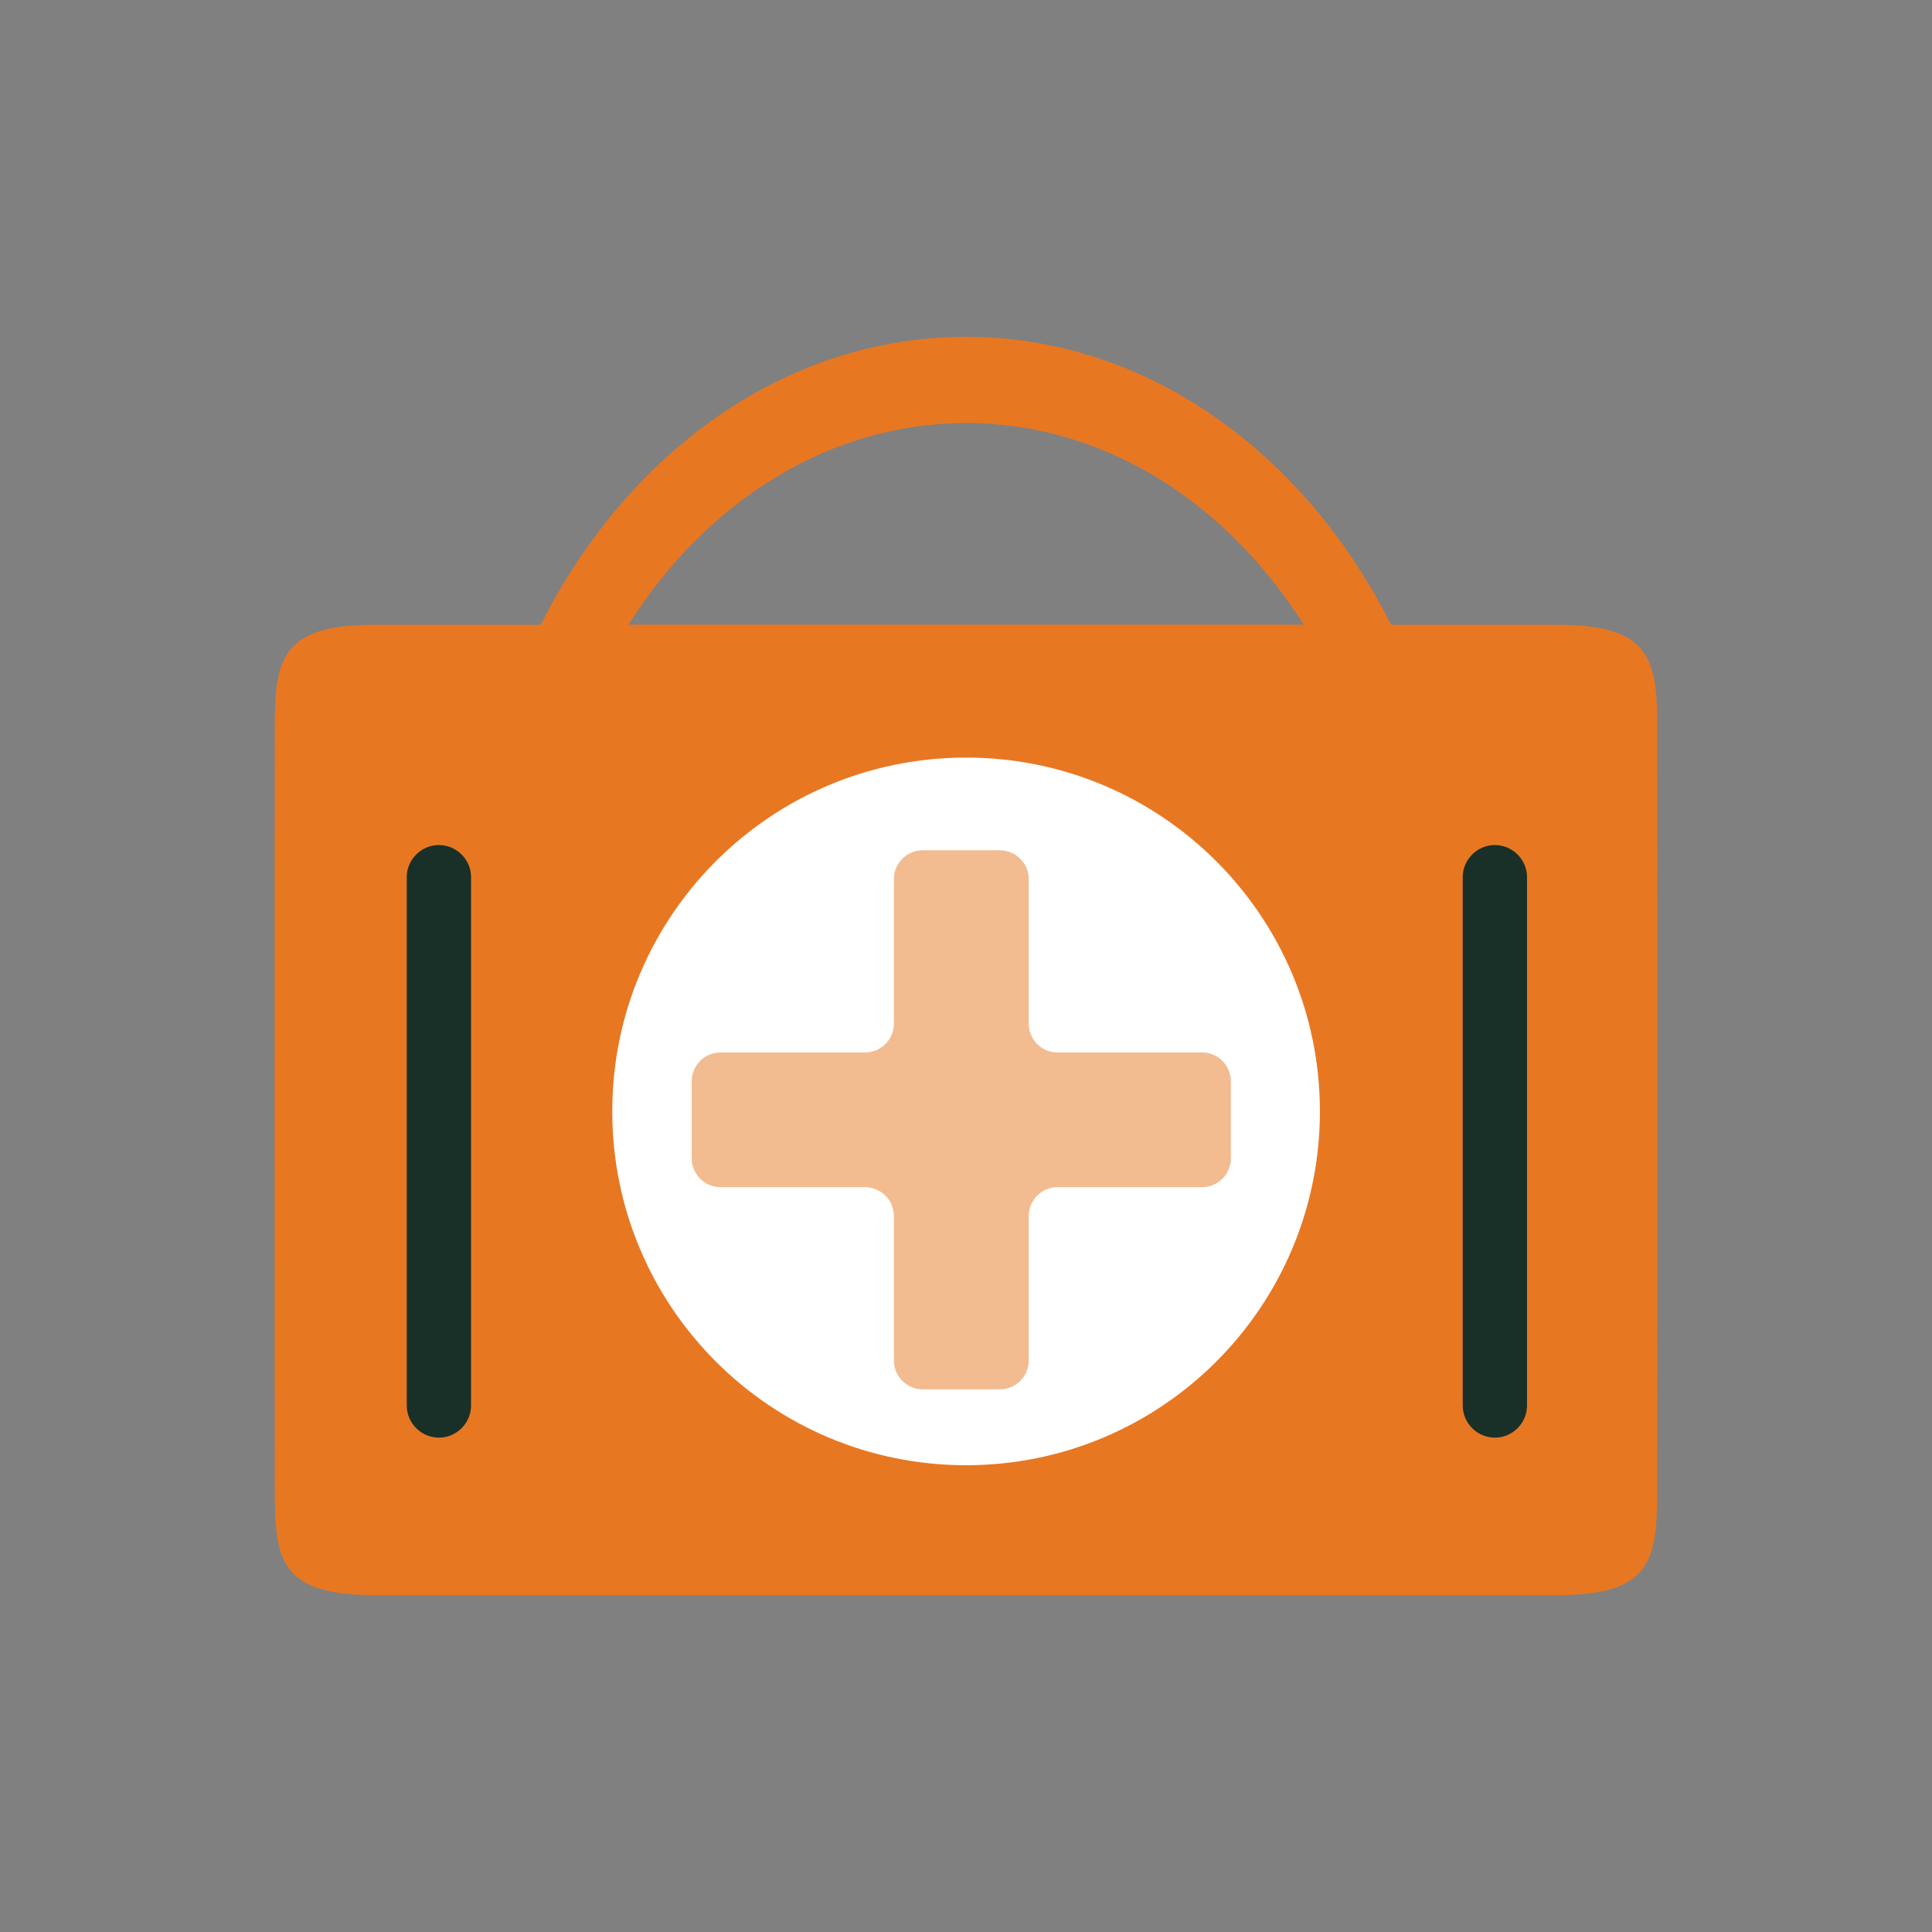 <svg width="60" height="60" viewBox="0 0 60 60" fill="none" xmlns="http://www.w3.org/2000/svg">
<rect x="0" y="0" width="60" height="60" fill="#808080" stroke="none"/>
<path d="M43.918 21.015H17.162V48.903H43.918V21.015Z" fill="white"/>
<path d="M51.465 22.348C51.444 20.437 51.182 19.421 48.456 19.404C48.315 19.404 46.266 19.404 43.202 19.404C40.511 14.047 35.608 10.46 29.998 10.46C24.388 10.46 19.485 14.047 16.794 19.404C13.729 19.404 11.681 19.404 11.539 19.404C8.818 19.421 8.556 20.441 8.535 22.348C8.526 23.055 8.526 45.886 8.535 46.593C8.556 48.504 8.818 49.52 11.539 49.537C12.139 49.541 47.856 49.541 48.456 49.537C51.178 49.52 51.439 48.504 51.465 46.593C51.474 45.886 51.474 23.055 51.465 22.348ZM30.002 13.138C34.292 13.138 38.085 15.602 40.489 19.4C34.288 19.4 25.721 19.4 19.519 19.4C21.915 15.602 25.716 13.138 30.002 13.138ZM30.002 45.504C23.933 45.504 19.014 40.584 19.014 34.515C19.014 28.447 23.933 23.527 30.002 23.527C36.071 23.527 40.991 28.447 40.991 34.515C40.991 40.584 36.071 45.504 30.002 45.504Z" fill="#E87722"/>
<path d="M37.331 32.685H32.843C32.35 32.685 31.948 32.287 31.948 31.79V27.302C31.948 26.81 31.545 26.407 31.052 26.407H28.656C28.163 26.407 27.761 26.805 27.761 27.302V31.79C27.761 32.282 27.362 32.685 26.865 32.685H22.378C21.885 32.685 21.482 33.084 21.482 33.581V35.972C21.482 36.465 21.881 36.868 22.378 36.868H26.865C27.358 36.868 27.761 37.267 27.761 37.764V42.251C27.761 42.744 28.163 43.147 28.656 43.147H31.052C31.545 43.147 31.948 42.748 31.948 42.251V37.764C31.948 37.271 32.346 36.868 32.843 36.868H37.331C37.823 36.868 38.226 36.47 38.226 35.972V33.577C38.222 33.084 37.823 32.685 37.331 32.685Z" fill="#F3BB90"/>
<path d="M13.63 44.647C13.082 44.647 12.632 44.197 12.632 43.648V27.242C12.632 26.694 13.082 26.244 13.63 26.244C14.179 26.244 14.629 26.694 14.629 27.242V43.648C14.629 44.197 14.179 44.647 13.63 44.647Z" fill="#183028"/>
<path d="M46.425 44.647C45.876 44.647 45.426 44.197 45.426 43.648V27.242C45.426 26.694 45.876 26.244 46.425 26.244C46.973 26.244 47.423 26.694 47.423 27.242V43.648C47.423 44.197 46.973 44.647 46.425 44.647Z" fill="#183028"/>
</svg>
